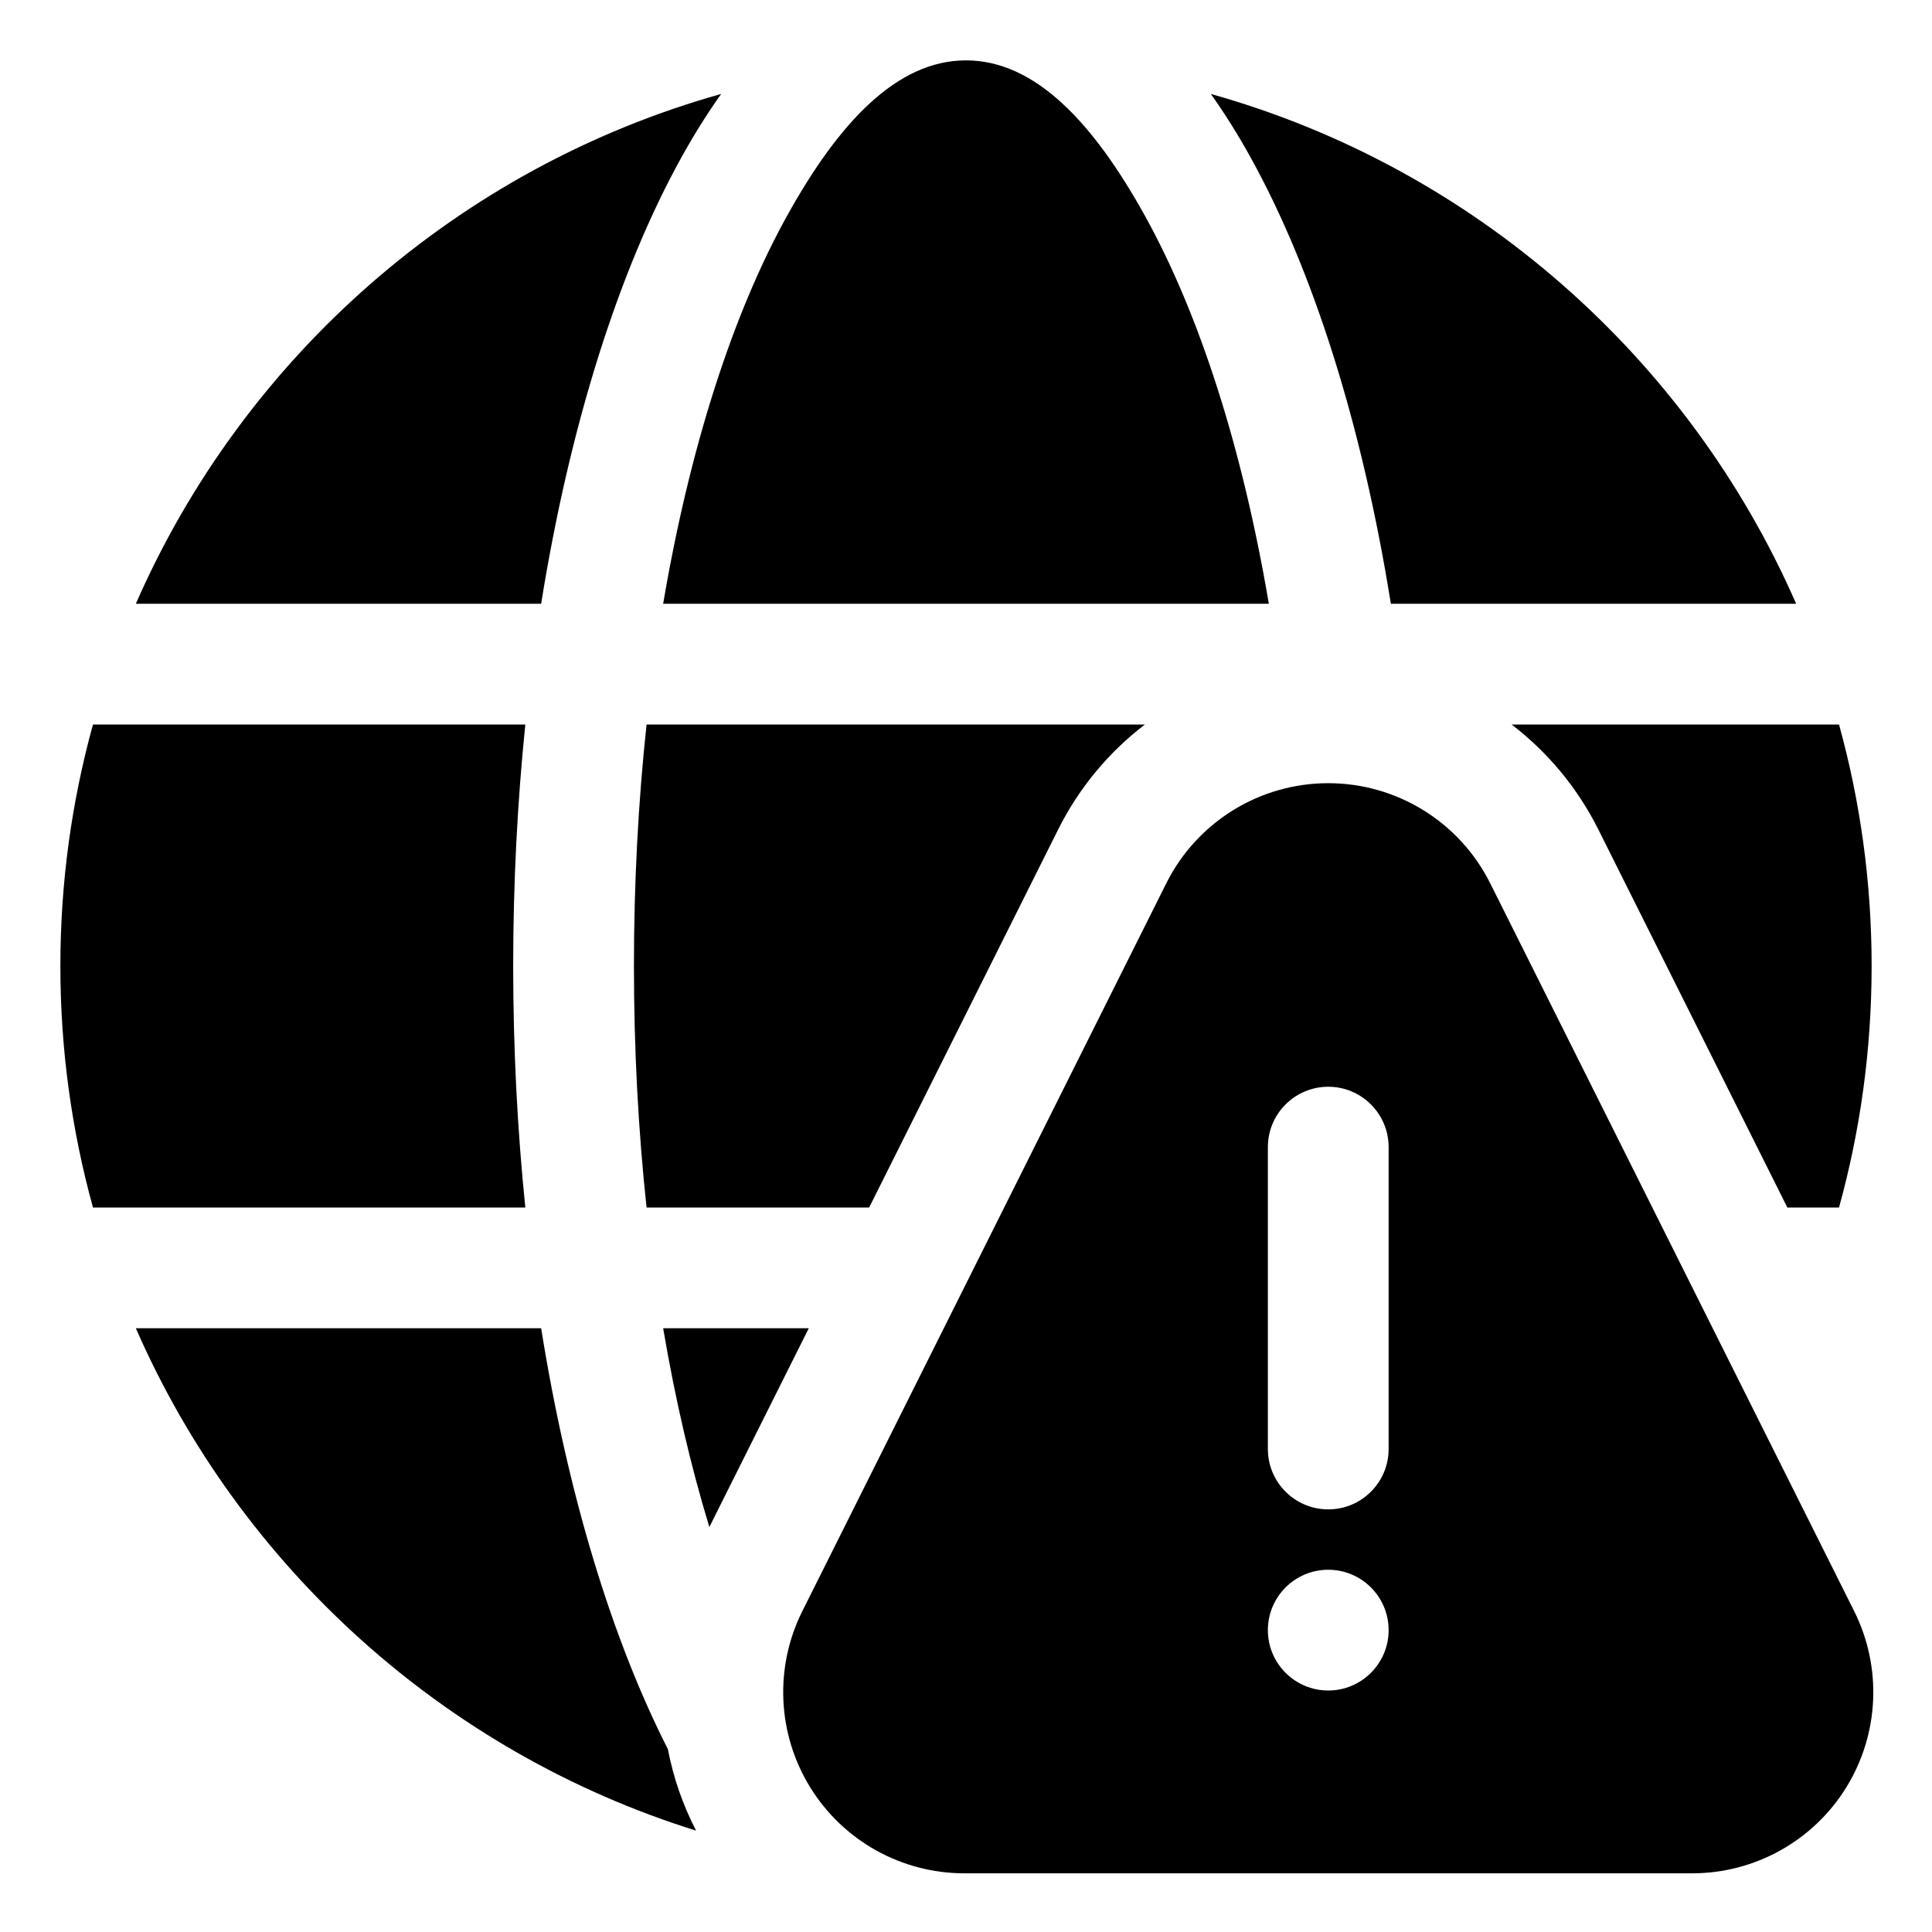 <svg clip-rule="evenodd" fill-rule="evenodd" stroke-linejoin="round" stroke-miterlimit="2" viewBox="0 0 32 32" xmlns="http://www.w3.org/2000/svg"><g transform="translate(-336)"><path d="m355.317 14.631c-1.756 3.511-4.401 8.8-6.028 12.055-.465.93-.415 2.035.131 2.919.547.885 1.512 1.423 2.552 1.423h12.056c1.04 0 2.005-.538 2.552-1.423.546-.884.596-1.989.131-2.919l-6.028-12.055c-.508-1.017-1.547-1.659-2.683-1.659s-2.175.642-2.683 1.659zm-7.788 15.69c-.222-.43-.378-.885-.467-1.35-.924-1.817-1.658-4.216-2.099-6.971h-6.713c1.73 3.955 5.116 7.022 9.279 8.321zm10.471-4.321c.552 0 1 .448 1 1s-.448 1-1 1-1-.448-1-1 .448-1 1-1zm-8.604-4-1.647 3.293c-.307-1.008-.565-2.113-.765-3.293zm7.604-3v5c0 .552.448 1 1 1s1-.448 1-1v-5c0-.552-.448-1-1-1s-1 .448-1 1zm-19.46-7c-.352 1.274-.54 2.615-.54 4s.188 2.726.54 4h7.161c-.131-1.281-.201-2.621-.201-4s.07-2.719.201-4zm23.497 0c.593.454 1.088 1.043 1.435 1.736l3.132 6.264h.856c.352-1.274.54-2.615.54-4s-.188-2.726-.54-4zm-6.074 0c-.593.454-1.088 1.043-1.435 1.736l-3.132 6.264h-3.687c-.137-1.276-.209-2.617-.209-4s.072-2.724.209-4zm1.092-10.444c.228.32.448.67.657 1.048 1.031 1.86 1.848 4.42 2.325 7.396h6.713c-1.787-4.085-5.342-7.223-9.695-8.444zm-8.11 0c-4.353 1.221-7.908 4.359-9.695 8.444h6.713c.477-2.976 1.294-5.536 2.325-7.396.209-.378.429-.728.657-1.048zm9.071 8.444h-10.032c.437-2.575 1.148-4.794 2.053-6.427.857-1.546 1.82-2.573 2.963-2.573s2.106 1.027 2.963 2.573c.905 1.633 1.616 3.852 2.053 6.427z"/></g></svg>